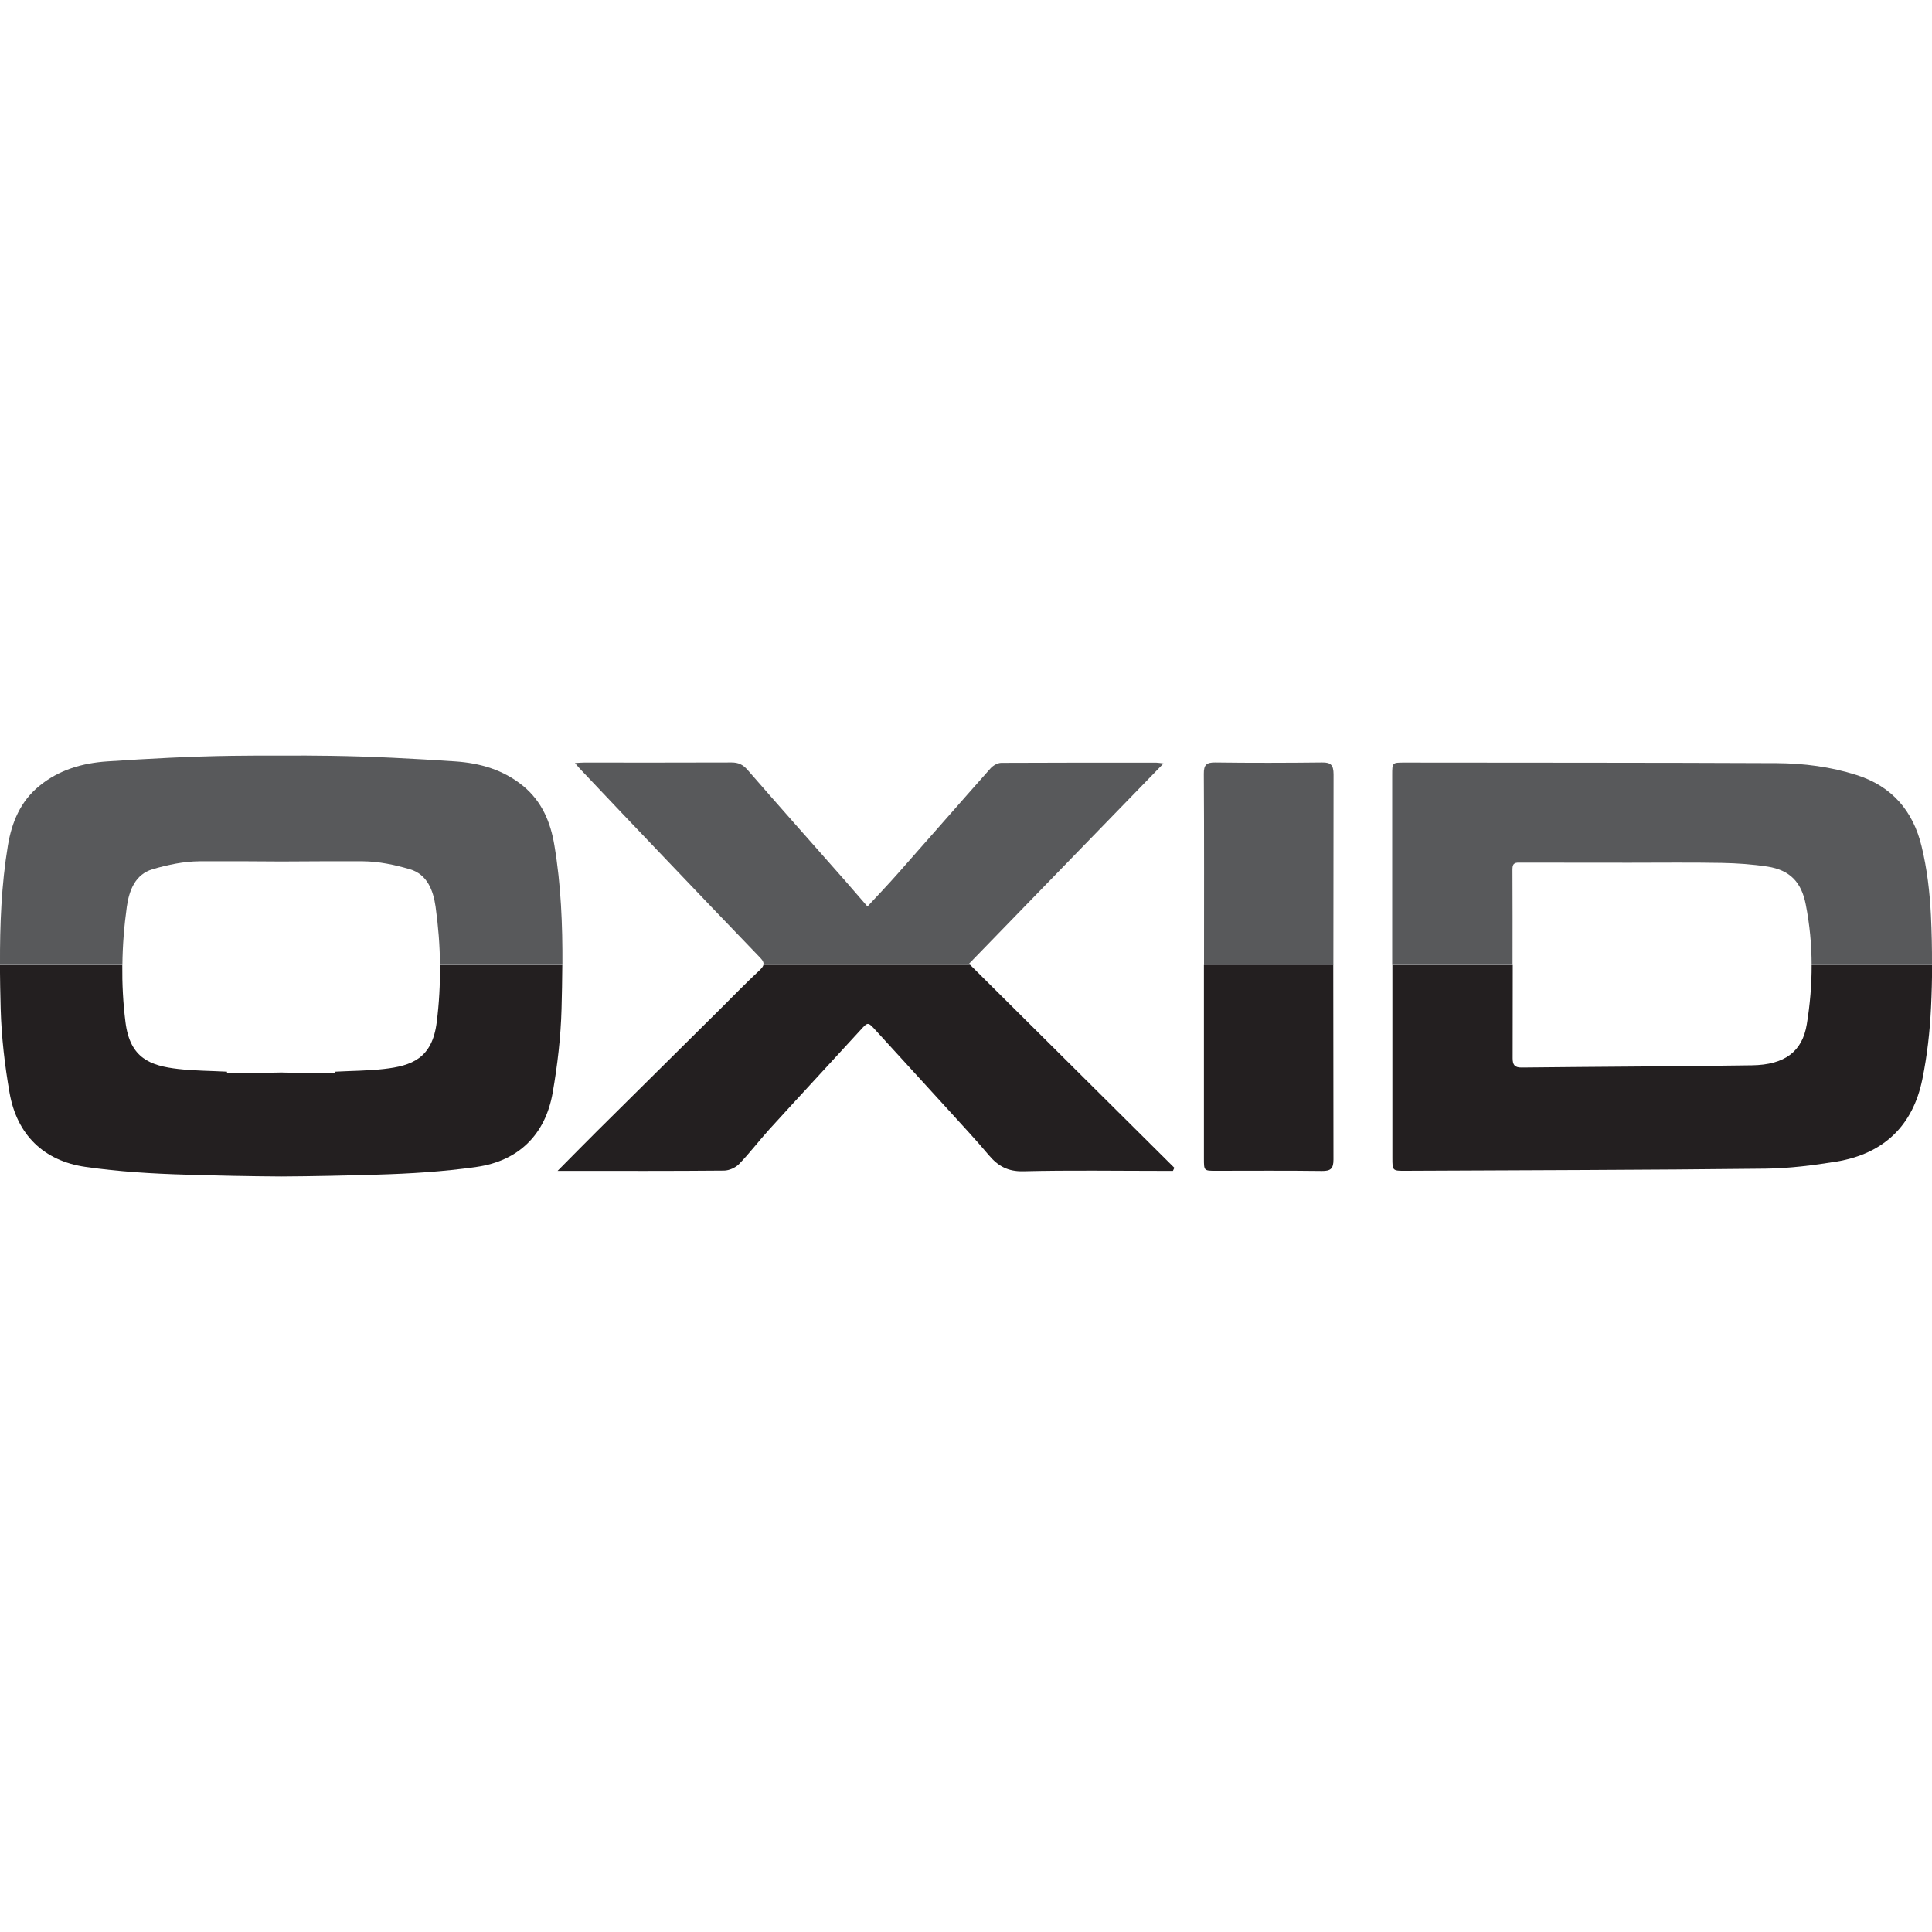 <?xml version="1.0" encoding="UTF-8"?> <svg xmlns="http://www.w3.org/2000/svg" xmlns:xlink="http://www.w3.org/1999/xlink" version="1.1" id="Layer_1" x="0px" y="0px" viewBox="0 0 20 20" style="enable-background:new 0 0 20 20;" xml:space="preserve"> <style type="text/css"> .st0{fill:none;} .st1{fill:#231F20;} .st2{fill:#58595B;} </style> <rect class="st0" width="20" height="20"></rect> <g> <path class="st1" d="M18.754,9.99c0.001,0.204-0.017,0.409-0.05,0.613c-0.046,0.282-0.228,0.42-0.567,0.425 c-0.795,0.012-1.59,0.014-2.385,0.023c-0.073,0.001-0.093-0.029-0.093-0.096c0.001-0.322,0.001-0.643,0.001-0.965 h-1.246c0,0.003,0,0.006,0,0.009c0,0.662,0,1.324,0,1.986c0,0.135,0,0.136,0.139,0.135 c1.241-0.006,2.482-0.008,3.723-0.022c0.246-0.003,0.494-0.034,0.738-0.074c0.485-0.081,0.788-0.37,0.886-0.851 c0.05-0.244,0.078-0.495,0.09-0.744c0.007-0.146,0.011-0.293,0.011-0.439C20,9.99,18.754,9.99,18.754,9.99z "></path> <path class="st2" d="M15.657,8.997c-0-0.069,0.036-0.068,0.085-0.067c0.376,0.001,0.751,0.001,1.127,0.001 c0,0,0,0,0,0c0.318,0,0.636-0.004,0.955,0.002c0.158,0.003,0.318,0.014,0.474,0.038 c0.23,0.036,0.35,0.16,0.395,0.391c0.041,0.209,0.061,0.419,0.061,0.628h1.246 c0.001-0.172-0.003-0.344-0.011-0.515c-0.012-0.24-0.04-0.482-0.097-0.715c-0.087-0.361-0.303-0.62-0.673-0.737 c-0.27-0.086-0.546-0.121-0.825-0.123c-1.286-0.006-2.572-0.004-3.858-0.006 c-0.123-0-0.124,0-0.124,0.128c-0,0.656,0,1.312,0,1.967h1.246 C15.659,9.659,15.658,9.328,15.657,8.997z"></path> <path class="st2" d="M12.045,7.903c-0.038-0.004-0.057-0.008-0.075-0.008c-0.535-0-1.069-0.001-1.604,0.002 c-0.038,0-0.085,0.027-0.111,0.056C9.936,8.312,9.621,8.674,9.303,9.033C9.201,9.149,9.094,9.261,8.98,9.384 c-0.083-0.096-0.159-0.184-0.236-0.272c-0.336-0.381-0.674-0.761-1.007-1.144C7.69,7.915,7.644,7.893,7.574,7.893 c-0.509,0.002-1.019,0.001-1.528,0.001c-0.025,0-0.05,0.002-0.094,0.005C5.983,7.935,6.001,7.957,6.021,7.977 C6.3,8.272,6.579,8.566,6.859,8.859c0.336,0.352,0.671,0.704,1.009,1.054c0.029,0.03,0.041,0.053,0.034,0.077 h2.142c-0.004-0.004-0.009-0.008-0.013-0.013C10.704,9.285,11.37,8.598,12.045,7.903z"></path> <path class="st1" d="M7.864,10.043c-0.144,0.134-0.281,0.276-0.421,0.415c-0.422,0.419-0.845,0.837-1.267,1.256 c-0.13,0.129-0.257,0.259-0.404,0.407c0.055,0,0.083,0,0.111,0c0.538,0,1.076,0.002,1.614-0.003 c0.052-0.001,0.117-0.03,0.154-0.068c0.11-0.114,0.206-0.241,0.312-0.358c0.312-0.343,0.628-0.683,0.941-1.025 c0.081-0.089,0.079-0.091,0.163,0.001c0.253,0.277,0.507,0.554,0.759,0.831c0.138,0.152,0.278,0.302,0.41,0.459 c0.095,0.113,0.198,0.171,0.357,0.167c0.483-0.012,0.968-0.004,1.451-0.004c0.033,0,0.065,0,0.098,0 c0.005-0.011,0.01-0.021,0.015-0.032c-0.702-0.698-1.404-1.395-2.112-2.099H7.903 C7.898,10.006,7.885,10.023,7.864,10.043z"></path> <path class="st2" d="M13.687,7.893c-0.369,0.004-0.738,0.005-1.107-0c-0.092-0.001-0.119,0.025-0.118,0.118 c0.004,0.66,0.002,1.32,0.002,1.98h1.339c0-0.659,0.001-1.317,0.002-1.976 C13.804,7.923,13.78,7.891,13.687,7.893z"></path> <path class="st1" d="M12.463,10.005c0,0.662,0,1.324,0,1.986c0,0.129,0,0.129,0.123,0.129 c0.366,0,0.732-0.003,1.098,0.002c0.091,0.001,0.12-0.024,0.12-0.118c-0.001-0.671-0.002-1.343-0.002-2.014H12.463 C12.463,9.995,12.463,10,12.463,10.005z"></path> <path class="st1" d="M4.521,10.582c-0.047,0.374-0.257,0.451-0.547,0.484c-0.167,0.019-0.336,0.019-0.504,0.028 c-0,0.003-0,0.006-0,0.01c-0.178,0-0.356,0.004-0.534-0.001c-0.009-0-0.017-0-0.026-0.001 c-0.009,0-0.017,0-0.026,0.001c-0.178,0.005-0.356,0.001-0.534,0.001 c-0-0.003-0-0.006-0-0.01c-0.168-0.009-0.337-0.009-0.504-0.028 c-0.289-0.033-0.5-0.11-0.547-0.484c-0.025-0.198-0.035-0.395-0.033-0.592h-1.267 c0.001,0.151,0.004,0.303,0.008,0.454c0.008,0.29,0.042,0.582,0.092,0.869c0.076,0.432,0.352,0.705,0.788,0.767 c0.342,0.049,0.688,0.07,1.034,0.08c0.329,0.01,0.659,0.017,0.989,0.019c0.33-0.002,0.659-0.009,0.989-0.019 c0.345-0.01,0.692-0.031,1.034-0.08c0.436-0.062,0.712-0.335,0.788-0.767c0.05-0.286,0.084-0.578,0.092-0.869 c0.004-0.151,0.007-0.303,0.008-0.454h-1.267C4.557,10.187,4.546,10.384,4.521,10.582z"></path> <path class="st2" d="M5.739,8.751C5.7,8.513,5.61,8.296,5.415,8.136C5.21,7.968,4.967,7.899,4.712,7.882 C4.281,7.853,3.85,7.83,3.418,7.824C3.249,7.821,3.08,7.821,2.911,7.822C2.742,7.821,2.573,7.822,2.403,7.824 C1.972,7.83,1.541,7.853,1.11,7.882C0.855,7.899,0.612,7.968,0.407,8.136C0.211,8.296,0.122,8.513,0.082,8.751 c-0.068,0.411-0.084,0.824-0.082,1.238h1.267c0.002-0.202,0.018-0.403,0.046-0.604 C1.337,9.219,1.398,9.052,1.58,8.998C1.737,8.952,1.903,8.917,2.065,8.916C2.347,8.915,2.629,8.915,2.911,8.918 c0.282-0.002,0.564-0.003,0.846-0.002C3.919,8.917,4.085,8.952,4.242,8.998c0.182,0.053,0.243,0.221,0.267,0.387 c0.028,0.201,0.044,0.403,0.046,0.604h1.267C5.824,9.576,5.808,9.162,5.739,8.751z"></path> </g> </svg> 
